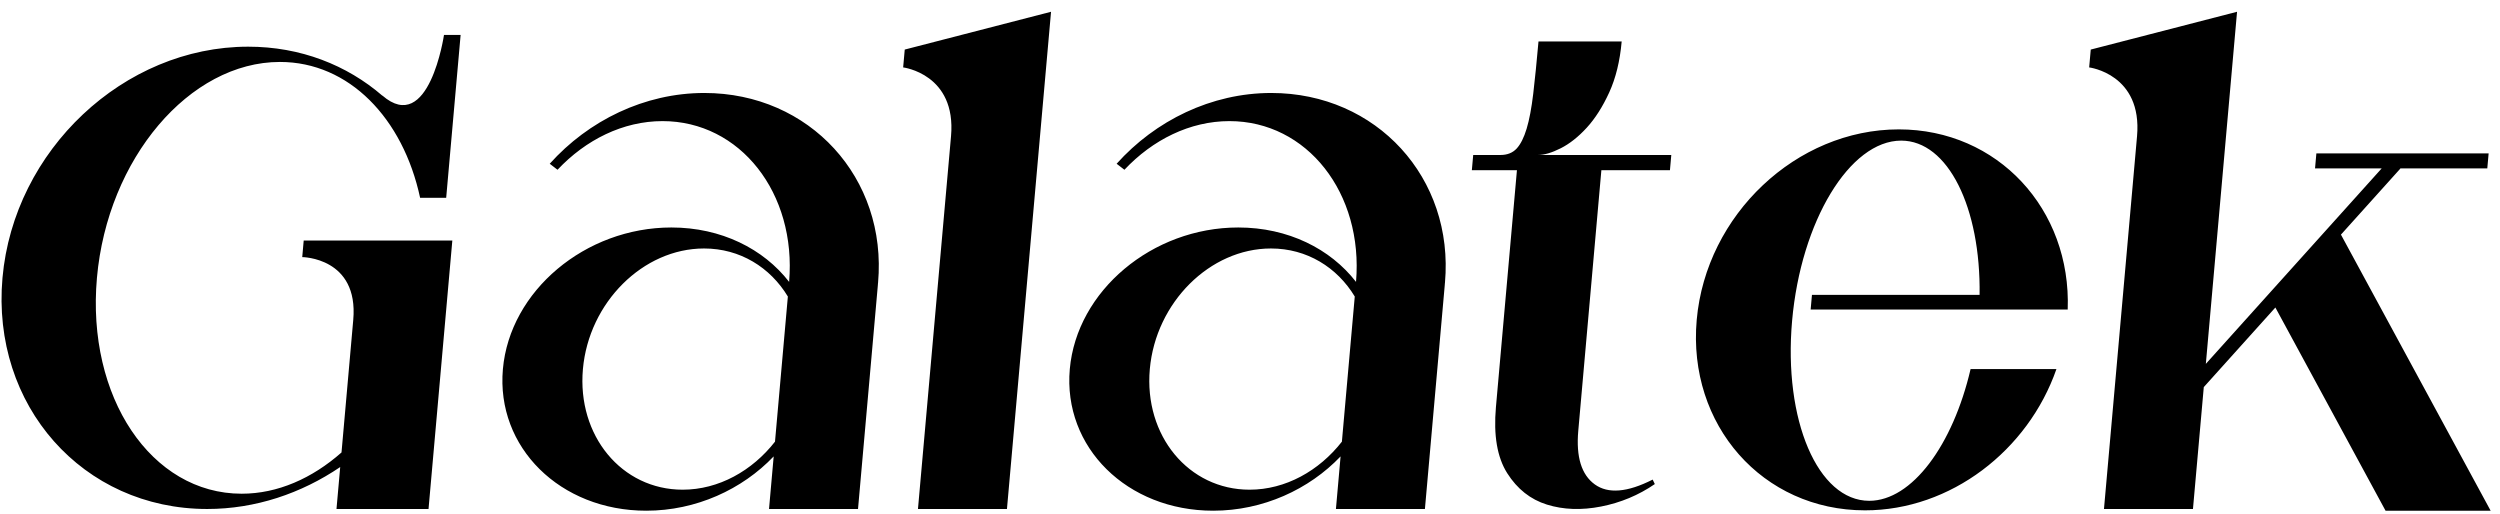              <svg xmlns="http://www.w3.org/2000/svg" xmlns:xlink="http://www.w3.org/1999/xlink" width="146px"
                         height="30px">
                        <path fill-rule="evenodd" fill="rgb(0,0,0)"
                              d="M140.166,9.834 L140.180,9.846 L136.711,13.702 L145.453,29.825 L139.316,29.825 L132.882,17.959 L128.701,22.607 L128.069,29.725 L122.872,29.725 L124.803,7.954 L124.803,7.954 C125.125,4.320 122.007,3.937 122.007,3.937 L122.100,2.895 L130.644,0.687 L128.821,21.250 L139.091,9.834 L135.198,9.834 L135.276,8.958 L145.336,8.958 L145.258,9.834 L140.166,9.834 ZM115.579,18.075 L105.742,18.075 L105.818,17.222 L115.608,17.222 C115.682,12.129 113.766,8.212 111.028,8.212 C108.025,8.212 105.174,12.921 104.659,18.730 C104.144,24.538 106.161,29.247 109.163,29.247 C111.660,29.247 114.050,25.991 115.082,21.555 L120.095,21.555 C118.442,26.304 113.922,29.804 108.916,29.804 C102.944,29.804 98.543,24.824 99.088,18.680 C99.633,12.537 104.916,7.556 110.889,7.556 C116.664,7.556 120.968,12.213 120.754,18.075 L120.282,18.075 L115.579,18.075 ZM97.525,9.939 L93.520,9.939 L92.171,25.162 C92.036,26.685 92.357,27.727 93.136,28.289 C93.914,28.851 95.041,28.757 96.516,28.008 L96.641,28.270 C95.694,28.920 94.647,29.356 93.503,29.581 C92.358,29.806 91.304,29.768 90.343,29.469 C89.380,29.169 88.607,28.558 88.021,27.633 C87.436,26.710 87.216,25.424 87.362,23.776 L88.589,9.939 L85.956,9.939 L86.035,9.051 L87.629,9.051 C88.024,9.051 88.339,8.926 88.571,8.677 C88.803,8.427 88.998,8.040 89.156,7.515 C89.314,6.991 89.441,6.311 89.541,5.475 C89.639,4.638 89.742,3.621 89.848,2.422 L94.706,2.422 C94.604,3.570 94.361,4.563 93.978,5.399 C93.595,6.236 93.157,6.922 92.665,7.459 C92.172,7.997 91.667,8.395 91.150,8.657 C90.631,8.919 90.188,9.051 89.817,9.051 L97.603,9.051 L97.525,9.939 ZM84.375,16.603 L84.378,16.603 L83.215,29.725 L78.018,29.725 L78.290,26.654 C76.452,28.582 73.758,29.825 70.849,29.825 C65.820,29.825 62.071,26.122 62.476,21.555 C62.881,16.988 67.286,13.285 72.315,13.285 C75.226,13.285 77.696,14.532 79.192,16.462 C79.629,11.273 76.328,7.073 71.798,7.073 C69.494,7.073 67.315,8.162 65.666,9.914 L65.211,9.563 C67.474,7.043 70.740,5.430 74.242,5.430 C80.387,5.430 84.929,10.391 84.386,16.511 C84.384,16.542 84.378,16.572 84.375,16.603 ZM74.224,14.511 C70.661,14.511 67.494,17.665 67.149,21.555 C66.804,25.445 69.413,28.598 72.975,28.598 C75.078,28.598 77.038,27.494 78.367,25.793 L78.409,25.312 L79.118,17.317 C78.091,15.616 76.327,14.511 74.224,14.511 ZM53.609,29.725 L55.540,7.954 L55.540,7.954 C55.862,4.320 52.744,3.937 52.744,3.937 L52.837,2.895 L61.381,0.687 L58.806,29.725 L53.609,29.725 ZM51.268,16.603 L51.271,16.603 L50.108,29.725 L44.911,29.725 L45.183,26.654 C43.345,28.582 40.651,29.825 37.742,29.825 C32.713,29.825 28.964,26.122 29.369,21.555 C29.773,16.988 34.179,13.285 39.208,13.285 C42.119,13.285 44.589,14.532 46.085,16.462 C46.522,11.273 43.221,7.073 38.692,7.073 C36.386,7.073 34.208,8.162 32.559,9.914 L32.104,9.563 C34.367,7.043 37.633,5.430 41.135,5.430 C47.280,5.430 51.822,10.391 51.279,16.511 C51.277,16.542 51.271,16.572 51.268,16.603 ZM41.117,14.511 C37.554,14.511 34.387,17.665 34.042,21.555 C33.697,25.445 36.306,28.598 39.868,28.598 C41.971,28.598 43.931,27.494 45.260,25.793 L46.011,17.317 C44.984,15.616 43.220,14.511 41.117,14.511 ZM24.535,11.553 C23.537,6.905 20.382,3.618 16.349,3.618 C11.064,3.618 6.278,9.263 5.661,16.226 C5.043,23.189 8.828,28.833 14.114,28.833 C16.214,28.833 18.232,27.935 19.944,26.424 L20.630,18.680 C20.953,15.036 17.651,15.015 17.651,15.015 L17.736,14.047 L21.041,14.047 L26.416,14.047 L25.026,29.725 L19.651,29.725 L19.868,27.275 C17.595,28.817 14.913,29.725 12.102,29.725 C4.837,29.725 -0.516,23.681 0.145,16.226 C0.806,8.770 7.231,2.726 14.495,2.726 C17.549,2.726 20.260,3.799 22.333,5.591 L22.325,5.576 C25.059,7.947 25.929,2.041 25.929,2.041 L26.900,2.041 L26.057,11.553 L24.535,11.553 Z"/>
                    </svg>
